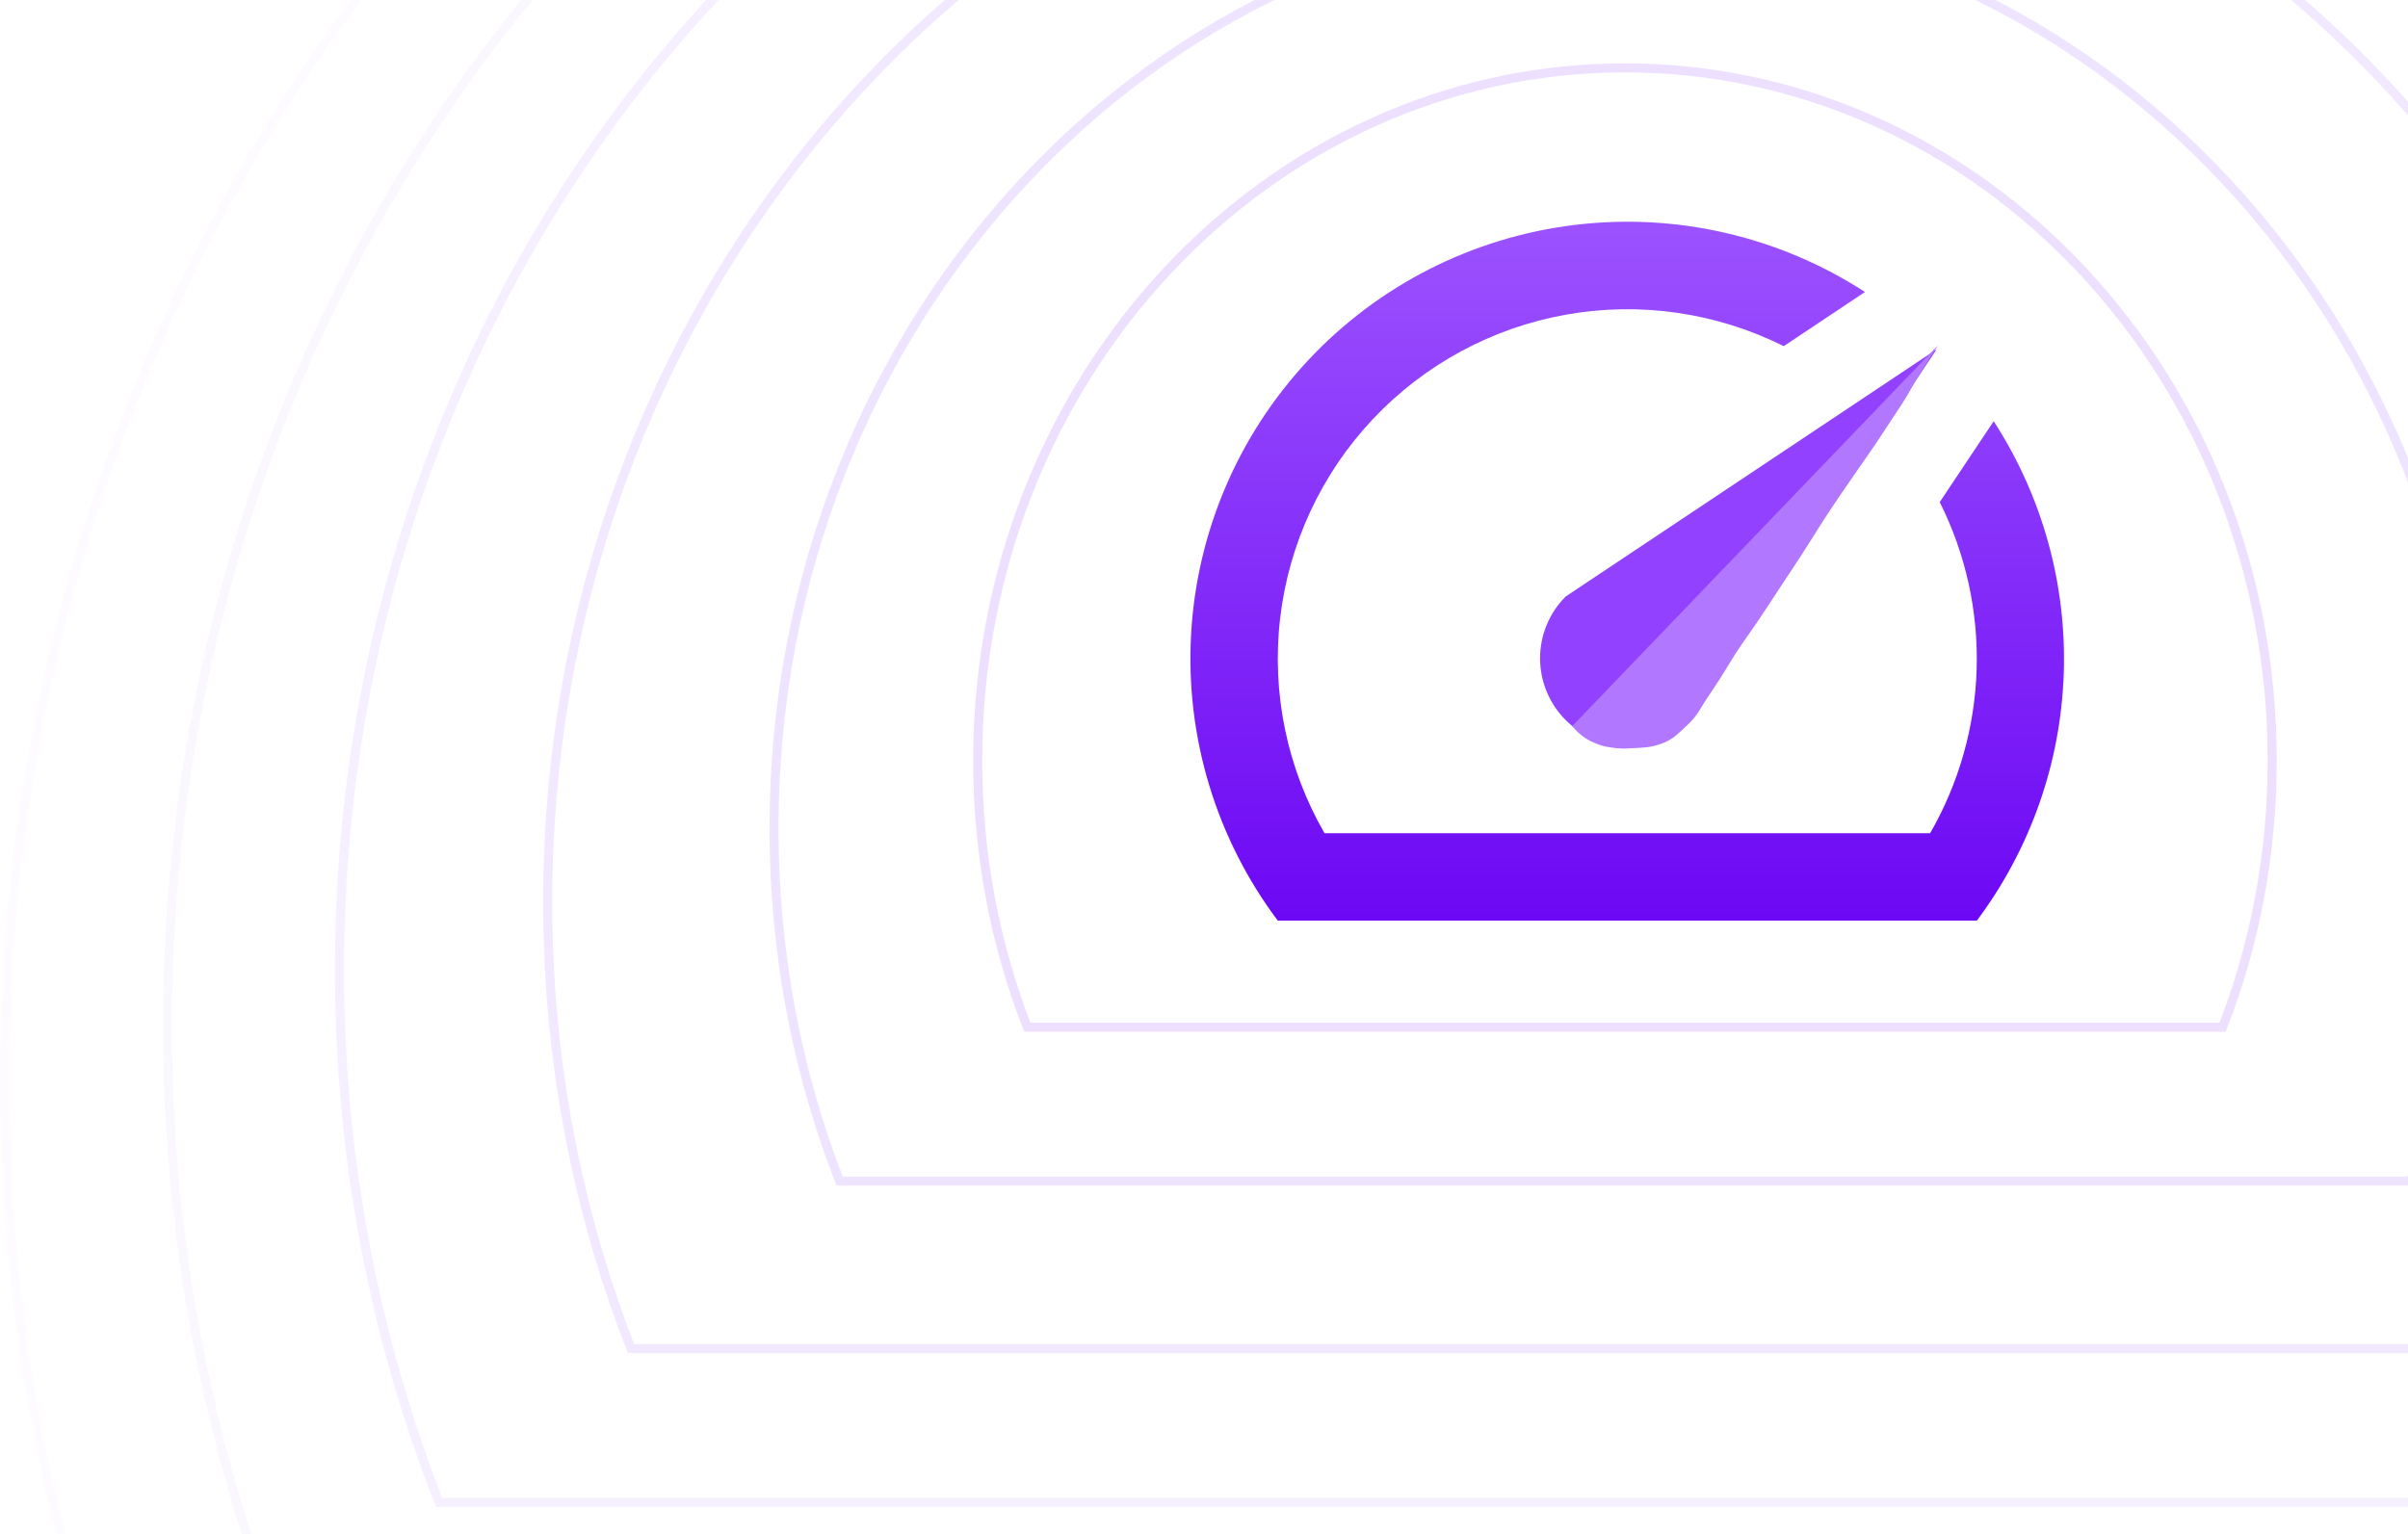 <svg width="532" height="339" viewBox="0 0 532 339" fill="none" xmlns="http://www.w3.org/2000/svg">
<path d="M440.514 93.004L428.544 110.959C434.27 122.38 437.073 135.043 436.703 147.813C436.332 160.583 432.799 173.062 426.42 184.132H292.624C284.333 169.749 280.898 153.078 282.827 136.589C284.756 120.101 291.947 104.673 303.334 92.593C314.721 80.513 329.698 72.423 346.043 69.524C362.389 66.624 379.234 69.069 394.081 76.496L412.037 64.526C393.015 52.198 370.262 46.957 347.764 49.721C325.265 52.484 304.457 63.077 288.985 79.643C273.513 96.209 264.364 117.691 263.141 140.325C261.918 162.959 268.698 185.302 282.295 203.439H436.749C448.59 187.619 455.291 168.547 455.947 148.798C456.603 129.049 451.182 109.574 440.418 93.004H440.514Z" fill="url(#paint0_linear_166_2)"/>
<path d="M345.911 159.13C347.704 160.925 349.833 162.349 352.177 163.321C354.521 164.293 357.033 164.793 359.571 164.793C362.108 164.793 364.62 164.293 366.964 163.321C369.308 162.349 371.437 160.925 373.23 159.13L427.868 77.173L345.911 131.811C344.116 133.604 342.692 135.734 341.72 138.077C340.749 140.421 340.249 142.933 340.249 145.471C340.249 148.008 340.749 150.52 341.72 152.864C342.692 155.208 344.116 157.337 345.911 159.13Z" fill="#9241FF"/>
<path d="M347.346 160.47L428.129 76.322C428.129 76.322 425.54 80.358 423.94 82.981C422.509 85.327 421.82 86.713 420.35 89.035C419.441 90.47 418.891 91.249 417.956 92.667C416.554 94.795 415.791 96.003 414.366 98.115C412.758 100.499 411.805 101.8 410.177 104.169C407.587 107.938 406.103 110.03 403.595 113.855C401.445 117.135 400.342 119.04 398.209 122.331C396.362 125.182 395.292 126.758 393.422 129.595C391.553 132.432 390.528 134.039 388.635 136.86C386.56 139.953 385.262 141.595 383.25 144.73C382.048 146.6 381.451 147.698 380.258 149.573C378.889 151.723 378.069 152.894 376.667 155.021C375.732 156.44 375.357 157.348 374.274 158.654C373.454 159.64 372.903 160.143 371.986 160.979L371.88 161.075C370.768 162.089 370.19 162.751 368.888 163.497C367.793 164.124 367.106 164.358 365.896 164.708C364.084 165.231 362.99 165.203 361.109 165.313C359.476 165.409 358.546 165.499 356.92 165.313C355.005 165.094 353.894 164.894 352.133 164.102C350.888 163.542 350.199 163.155 349.141 162.286C348.372 161.654 347.346 160.47 347.346 160.47Z" fill="#B177FF"/>
<path opacity="0.4" d="M216 168.105C216 83.482 280.086 15 359 15C437.914 15 502 83.482 502 168.105C502 188.978 498.099 208.872 491.037 227H226.963C219.901 208.872 216 188.978 216 168.105Z" stroke="#D2B1FF" stroke-width="2"/>
<path opacity="0.35" d="M171 183.072C171 71.402 255.237 -19 359 -19C462.763 -19 547 71.402 547 183.072C547 210.696 541.844 237.021 532.511 261H185.489C176.156 237.021 171 210.696 171 183.072Z" stroke="#D2B1FF" stroke-width="2"/>
<path opacity="0.3" d="M121 199.361C121 58.262 227.621 -56 359 -56C490.379 -56 597 58.262 597 199.361C597 234.33 590.449 267.654 578.594 298H139.406C127.551 267.654 121 234.33 121 199.361Z" stroke="#D2B1FF" stroke-width="2"/>
<path opacity="0.2" d="M75 214.329C75 46.187 202.215 -90 359 -90C515.785 -90 643 46.187 643 214.329C643 256.048 635.166 295.803 620.991 332H97.009C82.834 295.803 75 256.048 75 214.329Z" stroke="#D2B1FF" stroke-width="2"/>
<path opacity="0.1" d="M37 226.655C37 36.242 181.227 -118 359 -118C536.773 -118 681 36.242 681 226.655C681 273.933 672.107 318.985 656.015 360H61.985C45.893 318.985 37 273.933 37 226.655Z" stroke="#D2B1FF" stroke-width="2"/>
<path opacity="0.05" d="M1 238.541C1 26.651 161.346 -145 359 -145C556.654 -145 717 26.651 717 238.541C717 291.18 707.102 341.339 689.194 387H28.806C10.898 341.339 1 291.18 1 238.541Z" stroke="#D2B1FF" stroke-width="2"/>
<defs>
<linearGradient id="paint0_linear_166_2" x1="359.226" y1="34.742" x2="359.226" y2="219.475" gradientUnits="userSpaceOnUse">
<stop stop-color="#A059FF"/>
<stop offset="1" stop-color="#6800F3"/>
</linearGradient>
</defs>
</svg>
